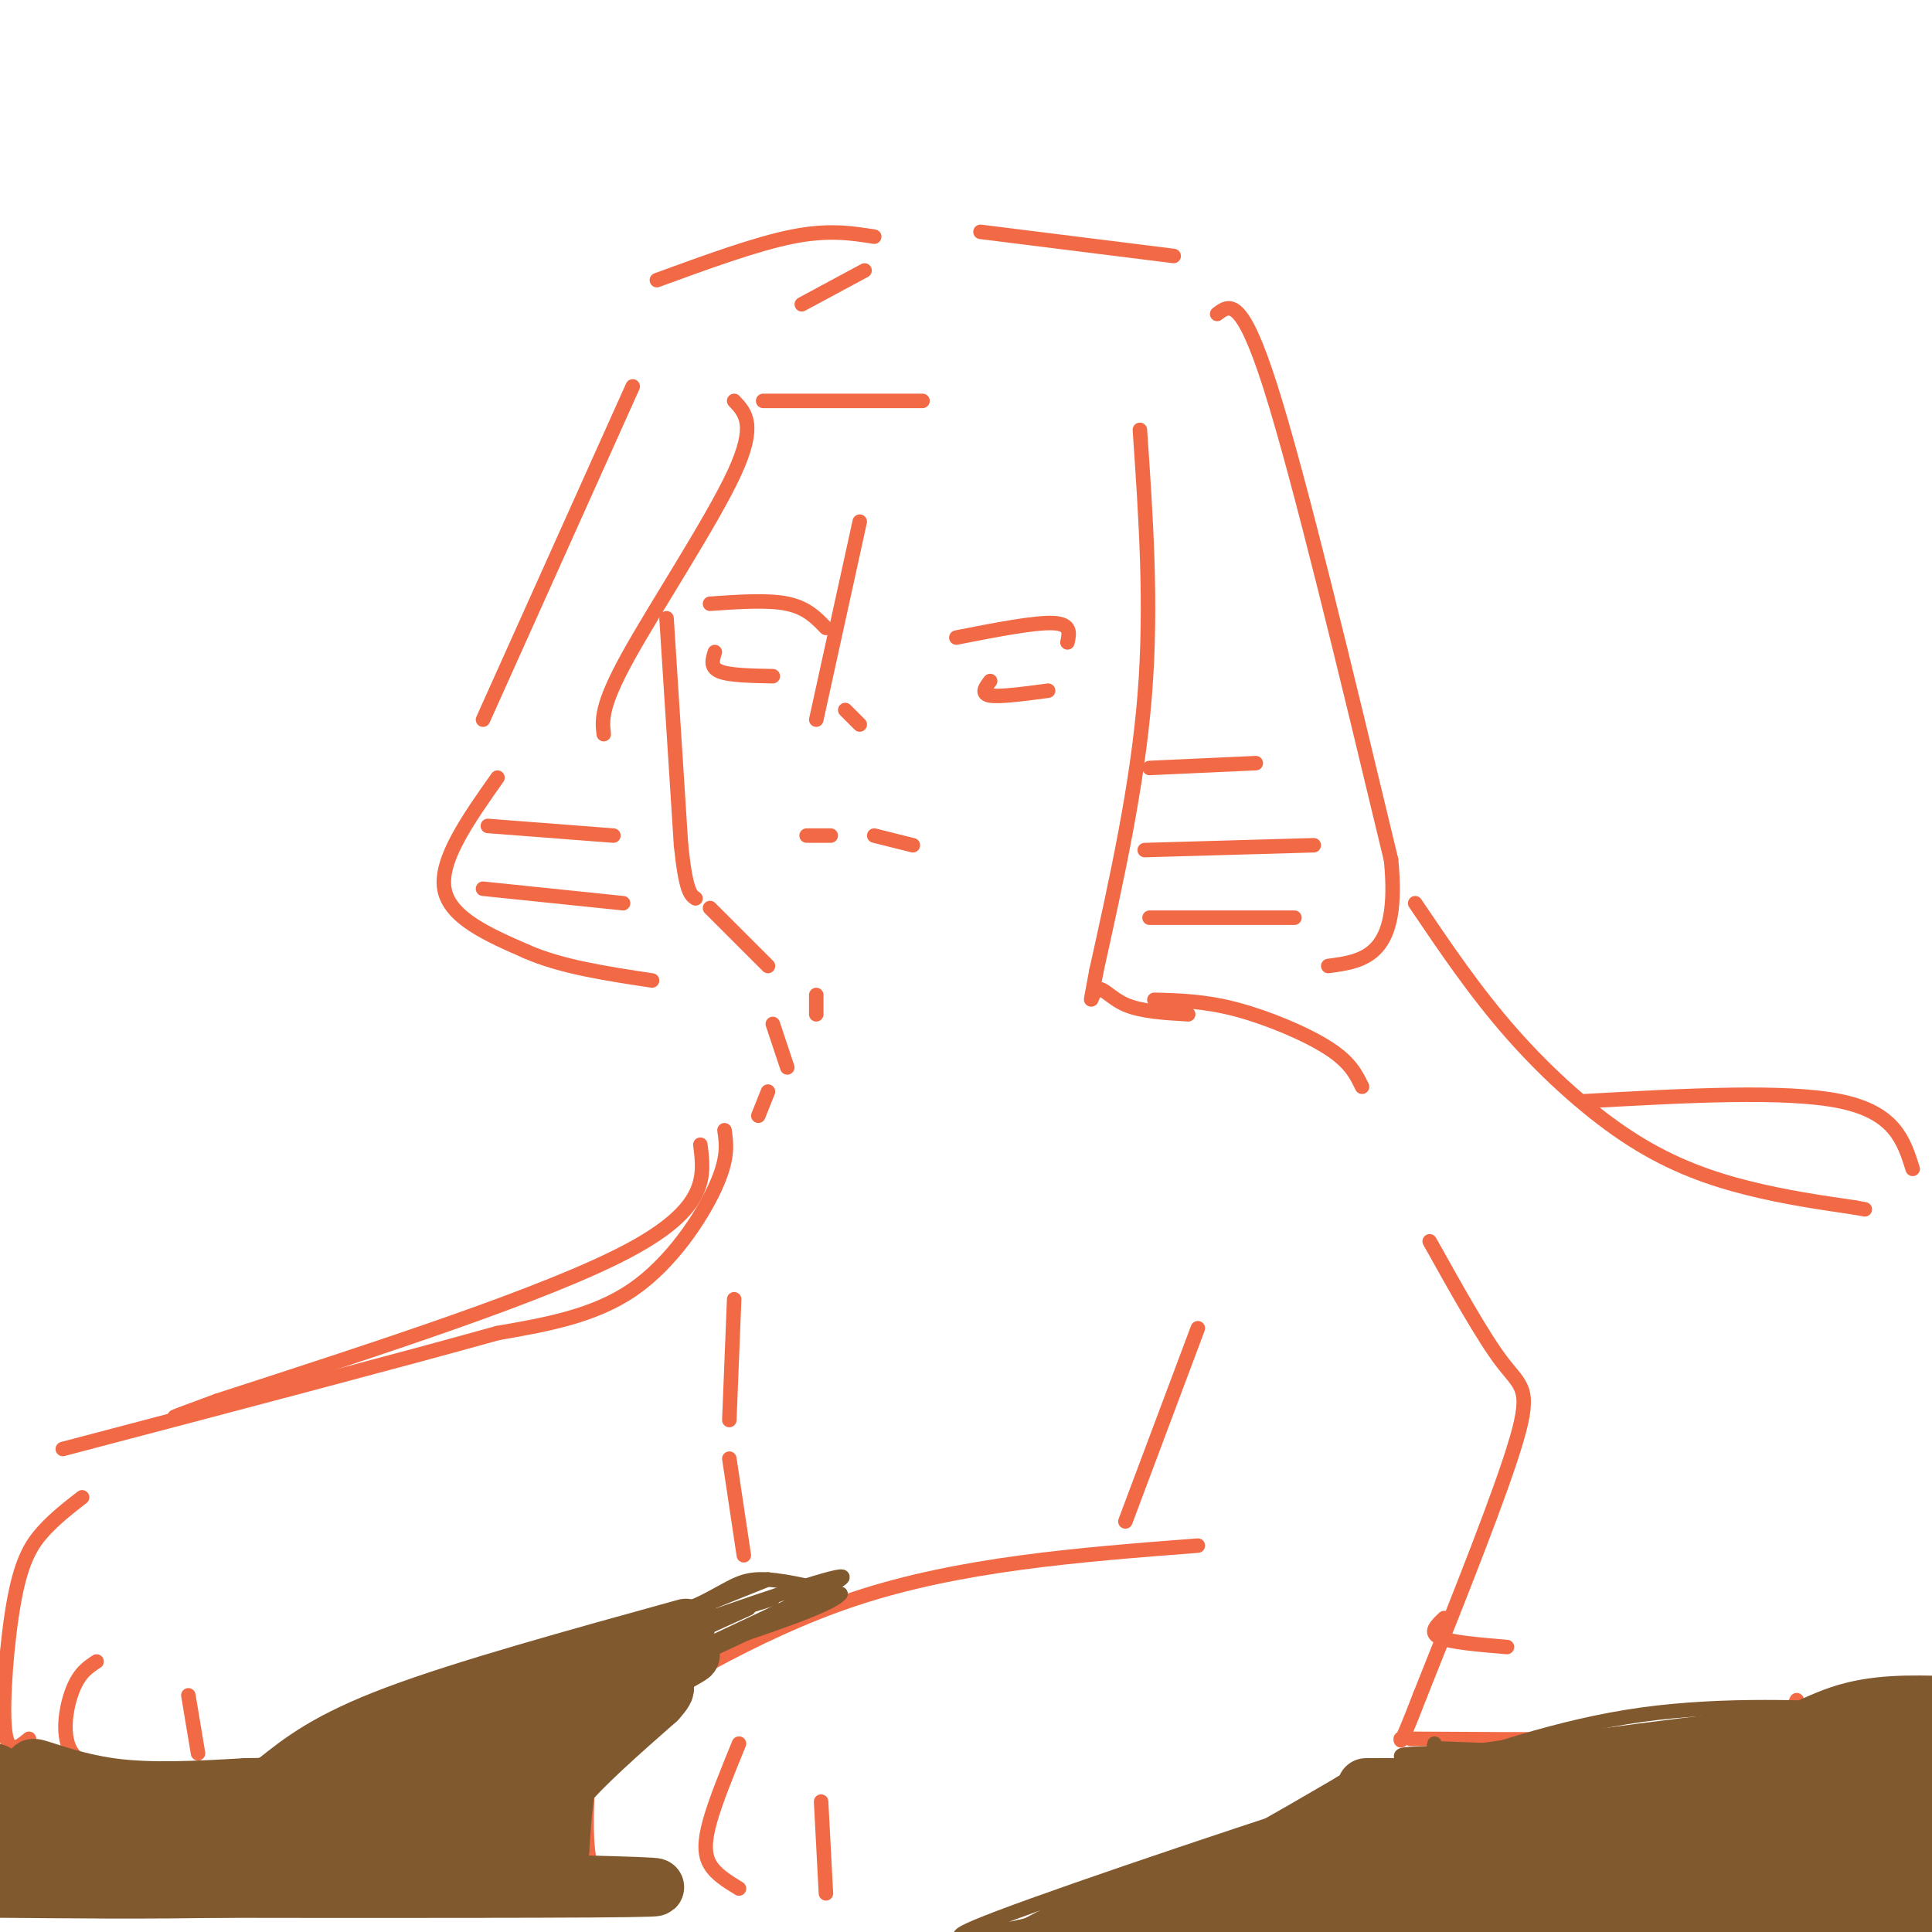 <svg viewBox='0 0 400 400' version='1.1' xmlns='http://www.w3.org/2000/svg' xmlns:xlink='http://www.w3.org/1999/xlink'><g fill='none' stroke='rgb(45,99,175)' stroke-width='3' stroke-linecap='round' stroke-linejoin='round'><path d='M385,357c0.000,0.000 1.000,0.000 1,0'/></g>
<g fill='none' stroke='rgb(242,105,70)' stroke-width='3' stroke-linecap='round' stroke-linejoin='round'><path d='M179,56c0.000,0.000 -13.000,7.000 -13,7'/><path d='M181,49c-4.750,-0.750 -9.500,-1.500 -17,0c-7.500,1.500 -17.750,5.250 -28,9'/><path d='M131,80c0.000,0.000 -31.000,69.000 -31,69'/><path d='M152,83c2.333,2.467 4.667,4.933 0,15c-4.667,10.067 -16.333,27.733 -22,38c-5.667,10.267 -5.333,13.133 -5,16'/><path d='M138,128c0.000,0.000 3.000,47.000 3,47'/><path d='M141,175c1.000,9.667 2.000,10.333 3,11'/><path d='M147,188c0.000,0.000 12.000,12.000 12,12'/><path d='M178,108c0.000,0.000 -9.000,41.000 -9,41'/><path d='M175,147c0.000,0.000 3.000,3.000 3,3'/><path d='M147,125c6.000,-0.417 12.000,-0.833 16,0c4.000,0.833 6.000,2.917 8,5'/><path d='M148,135c-0.500,1.583 -1.000,3.167 1,4c2.000,0.833 6.500,0.917 11,1'/><path d='M198,132c8.083,-1.583 16.167,-3.167 20,-3c3.833,0.167 3.417,2.083 3,4'/><path d='M205,141c-1.000,1.333 -2.000,2.667 0,3c2.000,0.333 7.000,-0.333 12,-1'/><path d='M158,83c0.000,0.000 33.000,0.000 33,0'/><path d='M203,48c0.000,0.000 40.000,5.000 40,5'/><path d='M236,89c1.250,18.167 2.500,36.333 1,55c-1.500,18.667 -5.750,37.833 -10,57'/><path d='M227,201c-1.750,9.571 -1.125,5.000 0,4c1.125,-1.000 2.750,1.571 6,3c3.250,1.429 8.125,1.714 13,2'/><path d='M252,65c2.500,-1.917 5.000,-3.833 11,15c6.000,18.833 15.500,58.417 25,98'/><path d='M288,178c2.000,20.000 -5.500,21.000 -13,22'/><path d='M103,161c-6.000,8.500 -12.000,17.000 -11,23c1.000,6.000 9.000,9.500 17,13'/><path d='M109,197c7.167,3.167 16.583,4.583 26,6'/><path d='M167,173c0.000,0.000 5.000,0.000 5,0'/><path d='M181,173c0.000,0.000 8.000,2.000 8,2'/><path d='M169,206c0.000,0.000 0.000,4.000 0,4'/><path d='M160,212c0.000,0.000 3.000,9.000 3,9'/><path d='M238,190c0.000,0.000 30.000,0.000 30,0'/><path d='M237,176c0.000,0.000 35.000,-1.000 35,-1'/><path d='M238,159c0.000,0.000 22.000,-1.000 22,-1'/><path d='M100,184c0.000,0.000 29.000,3.000 29,3'/><path d='M101,171c0.000,0.000 26.000,2.000 26,2'/><path d='M159,226c0.000,0.000 -2.000,5.000 -2,5'/><path d='M239,207c5.222,0.133 10.444,0.267 17,2c6.556,1.733 14.444,5.067 19,8c4.556,2.933 5.778,5.467 7,8'/><path d='M293,187c6.208,9.196 12.417,18.393 20,27c7.583,8.607 16.542,16.625 25,22c8.458,5.375 16.417,8.107 24,10c7.583,1.893 14.792,2.946 22,4'/><path d='M384,250c3.667,0.667 1.833,0.333 0,0'/><path d='M296,257c5.556,9.956 11.111,19.911 15,25c3.889,5.089 6.111,5.311 3,16c-3.111,10.689 -11.556,31.844 -20,53'/><path d='M294,351c-4.000,10.333 -4.000,9.667 -4,9'/><path d='M248,275c0.000,0.000 -15.000,40.000 -15,40'/><path d='M248,320c-24.625,1.896 -49.250,3.793 -71,11c-21.750,7.207 -40.624,19.726 -49,24c-8.376,4.274 -6.255,0.305 -6,5c0.255,4.695 -1.356,18.056 0,25c1.356,6.944 5.678,7.472 10,8'/><path d='M132,393c1.833,1.333 1.417,0.667 1,0'/><path d='M153,361c-2.400,5.867 -4.800,11.733 -6,16c-1.200,4.267 -1.200,6.933 0,9c1.200,2.067 3.600,3.533 6,5'/><path d='M170,373c0.000,0.000 1.000,19.000 1,19'/><path d='M292,375c0.000,0.000 -92.000,28.000 -92,28'/><path d='M145,237c0.833,6.583 1.667,13.167 -15,22c-16.667,8.833 -50.833,19.917 -85,31'/><path d='M45,290c-14.500,5.333 -8.250,3.167 -2,1'/><path d='M17,310c-2.792,2.167 -5.583,4.333 -8,7c-2.417,2.667 -4.458,5.833 -6,14c-1.542,8.167 -2.583,21.333 -2,27c0.583,5.667 2.792,3.833 5,2'/><path d='M152,269c0.000,0.000 -1.000,25.000 -1,25'/><path d='M151,302c0.000,0.000 3.000,20.000 3,20'/><path d='M20,344c-1.800,1.178 -3.600,2.356 -5,6c-1.400,3.644 -2.400,9.756 0,13c2.400,3.244 8.200,3.622 14,4'/><path d='M39,351c0.000,0.000 2.000,12.000 2,12'/><path d='M51,368c0.000,0.000 69.000,-27.000 69,-27'/><path d='M150,234c0.422,2.933 0.844,5.867 -2,12c-2.844,6.133 -8.956,15.467 -17,21c-8.044,5.533 -18.022,7.267 -28,9'/><path d='M103,276c-19.667,5.500 -54.833,14.750 -90,24'/><path d='M299,335c-1.583,1.500 -3.167,3.000 -1,4c2.167,1.000 8.083,1.500 14,2'/><path d='M292,360c25.333,0.167 50.667,0.333 64,-1c13.333,-1.333 14.667,-4.167 16,-7'/><path d='M328,228c20.833,-1.167 41.667,-2.333 53,0c11.333,2.333 13.167,8.167 15,14'/></g>
<g fill='none' stroke='rgb(129,89,47)' stroke-width='3' stroke-linecap='round' stroke-linejoin='round'><path d='M155,333c-28.417,12.917 -56.833,25.833 -59,27c-2.167,1.167 21.917,-9.417 46,-20'/><path d='M149,330c-6.378,6.422 -12.756,12.844 -21,17c-8.244,4.156 -18.356,6.044 -19,5c-0.644,-1.044 8.178,-5.022 17,-9'/><path d='M159,327c-18.833,7.583 -37.667,15.167 -40,16c-2.333,0.833 11.833,-5.083 26,-11'/><path d='M145,332c5.956,-2.956 7.844,-4.844 12,-5c4.156,-0.156 10.578,1.422 17,3'/><path d='M174,330c-1.833,2.333 -14.917,6.667 -28,11'/><path d='M146,341c1.345,-0.750 18.708,-8.125 17,-7c-1.708,1.125 -22.488,10.750 -30,14c-7.512,3.250 -1.756,0.125 4,-3'/><path d='M137,345c10.178,-4.867 33.622,-15.533 37,-18c3.378,-2.467 -13.311,3.267 -30,9'/><path d='M144,336c-2.333,0.667 6.833,-2.167 16,-5'/><path d='M297,361c-0.778,4.533 -1.556,9.067 -7,14c-5.444,4.933 -15.556,10.267 -16,9c-0.444,-1.267 8.778,-9.133 18,-17'/><path d='M292,367c0.622,-3.489 -6.822,-3.711 4,-4c10.822,-0.289 39.911,-0.644 69,-1'/><path d='M298,362c23.511,0.889 47.022,1.778 63,0c15.978,-1.778 24.422,-6.222 27,-8c2.578,-1.778 -0.711,-0.889 -4,0'/><path d='M384,354c-8.178,-0.400 -26.622,-1.400 -44,1c-17.378,2.400 -33.689,8.200 -50,14'/><path d='M290,369c-26.400,8.311 -67.400,22.089 -83,28c-15.600,5.911 -5.800,3.956 4,2'/><path d='M211,399c24.536,-6.167 83.875,-22.583 83,-22c-0.875,0.583 -61.964,18.167 -80,23c-18.036,4.833 6.982,-3.083 32,-11'/><path d='M246,389c19.156,-6.289 51.044,-16.511 54,-17c2.956,-0.489 -23.022,8.756 -49,18'/></g>
<g fill='none' stroke='rgb(129,89,47)' stroke-width='12' stroke-linecap='round' stroke-linejoin='round'><path d='M300,368c56.048,0.869 112.095,1.738 95,2c-17.095,0.262 -107.333,-0.083 -112,0c-4.667,0.083 76.238,0.595 108,1c31.762,0.405 14.381,0.702 -3,1'/><path d='M388,372c2.184,1.025 9.143,3.087 -22,4c-31.143,0.913 -100.389,0.678 -81,0c19.389,-0.678 127.412,-1.798 119,2c-8.412,3.798 -133.261,12.514 -152,16c-18.739,3.486 68.630,1.743 156,0'/><path d='M354,397c-65.667,-0.250 -131.333,-0.500 -121,0c10.333,0.500 96.667,1.750 183,3'/><path d='M405,400c-43.333,1.756 -86.667,3.511 -79,0c7.667,-3.511 66.333,-12.289 74,-16c7.667,-3.711 -35.667,-2.356 -79,-1'/><path d='M321,383c-16.988,0.548 -19.958,2.417 -16,0c3.958,-2.417 14.845,-9.119 6,-7c-8.845,2.119 -37.423,13.060 -66,24'/><path d='M245,400c-13.571,5.119 -14.500,5.917 -3,1c11.500,-4.917 35.429,-15.548 44,-20c8.571,-4.452 1.786,-2.726 -5,-1'/><path d='M281,380c-7.400,1.222 -23.400,4.778 -36,9c-12.600,4.222 -21.800,9.111 -31,14'/><path d='M214,403c-1.089,1.378 11.689,-2.178 25,-8c13.311,-5.822 27.156,-13.911 41,-22'/><path d='M280,373c15.333,-5.167 33.167,-7.083 51,-9'/><path d='M331,364c21.500,-3.000 49.750,-6.000 78,-9'/><path d='M403,353c-7.423,-0.196 -14.845,-0.393 -22,2c-7.155,2.393 -14.042,7.375 -30,10c-15.958,2.625 -40.988,2.893 -32,3c8.988,0.107 51.994,0.054 95,0'/><path d='M391,368c-9.250,0.500 -18.500,1.000 -14,0c4.500,-1.000 22.750,-3.500 41,-6'/><path d='M142,337c-22.917,6.333 -45.833,12.667 -60,18c-14.167,5.333 -19.583,9.667 -25,14'/><path d='M57,369c-7.952,3.905 -15.333,6.667 -21,8c-5.667,1.333 -9.619,1.238 -13,0c-3.381,-1.238 -6.190,-3.619 -9,-6'/><path d='M14,371c-3.595,-2.298 -8.083,-5.042 -7,-5c1.083,0.042 7.738,2.869 16,4c8.262,1.131 18.131,0.565 28,0'/><path d='M51,370c8.003,-0.086 14.011,-0.301 18,0c3.989,0.301 5.959,1.120 -4,4c-9.959,2.880 -31.845,7.823 -45,10c-13.155,2.177 -17.577,1.589 -22,1'/><path d='M2,383c46.762,-3.458 93.524,-6.917 91,-7c-2.524,-0.083 -54.333,3.208 -60,4c-5.667,0.792 34.810,-0.917 50,-1c15.190,-0.083 5.095,1.458 -5,3'/><path d='M78,382c-15.478,0.435 -51.675,0.024 -52,1c-0.325,0.976 35.220,3.340 45,5c9.780,1.660 -6.206,2.617 -23,3c-16.794,0.383 -34.397,0.191 -52,0'/><path d='M0,391c48.500,0.000 97.000,0.000 100,0c3.000,0.000 -39.500,0.000 -82,0'/><path d='M18,391c10.622,0.044 78.178,0.156 104,0c25.822,-0.156 9.911,-0.578 -6,-1'/><path d='M116,390c-1.619,-1.750 -2.667,-5.625 -3,-9c-0.333,-3.375 0.048,-6.250 4,-11c3.952,-4.750 11.476,-11.375 19,-18'/><path d='M136,352c3.080,-3.362 1.279,-2.767 0,-3c-1.279,-0.233 -2.037,-1.293 -5,0c-2.963,1.293 -8.132,4.941 -11,11c-2.868,6.059 -3.434,14.530 -4,23'/><path d='M116,383c-0.619,-0.693 -0.166,-13.927 1,-21c1.166,-7.073 3.044,-7.986 11,-12c7.956,-4.014 21.988,-11.128 11,-5c-10.988,6.128 -46.997,25.498 -62,35c-15.003,9.502 -9.001,9.135 -5,6c4.001,-3.135 6.000,-9.039 14,-15c8.000,-5.961 22.000,-11.981 36,-18'/><path d='M122,353c8.048,-2.321 10.168,0.875 -8,7c-18.168,6.125 -56.622,15.178 -57,16c-0.378,0.822 37.321,-6.586 52,-13c14.679,-6.414 6.337,-11.832 2,-14c-4.337,-2.168 -4.668,-1.084 -5,0'/><path d='M106,349c-1.750,-0.121 -3.626,-0.422 -5,3c-1.374,3.422 -2.244,10.567 -6,14c-3.756,3.433 -10.396,3.155 -8,2c2.396,-1.155 13.827,-3.187 18,-1c4.173,2.187 1.086,8.594 -2,15'/><path d='M103,382c-3.022,2.733 -9.578,2.067 -10,0c-0.422,-2.067 5.289,-5.533 11,-9'/><path d='M104,373c6.071,-4.774 15.750,-12.208 19,-16c3.250,-3.792 0.071,-3.940 -10,0c-10.071,3.940 -27.036,11.970 -44,20'/><path d='M69,377c0.144,-0.740 22.502,-12.590 30,-18c7.498,-5.410 0.134,-4.380 -11,0c-11.134,4.380 -26.038,12.108 -36,16c-9.962,3.892 -14.981,3.946 -20,4'/><path d='M32,379c-9.000,-0.667 -21.500,-4.333 -34,-8'/><path d='M-1,367c0.000,0.000 20.000,11.000 20,11'/></g>
</svg>
